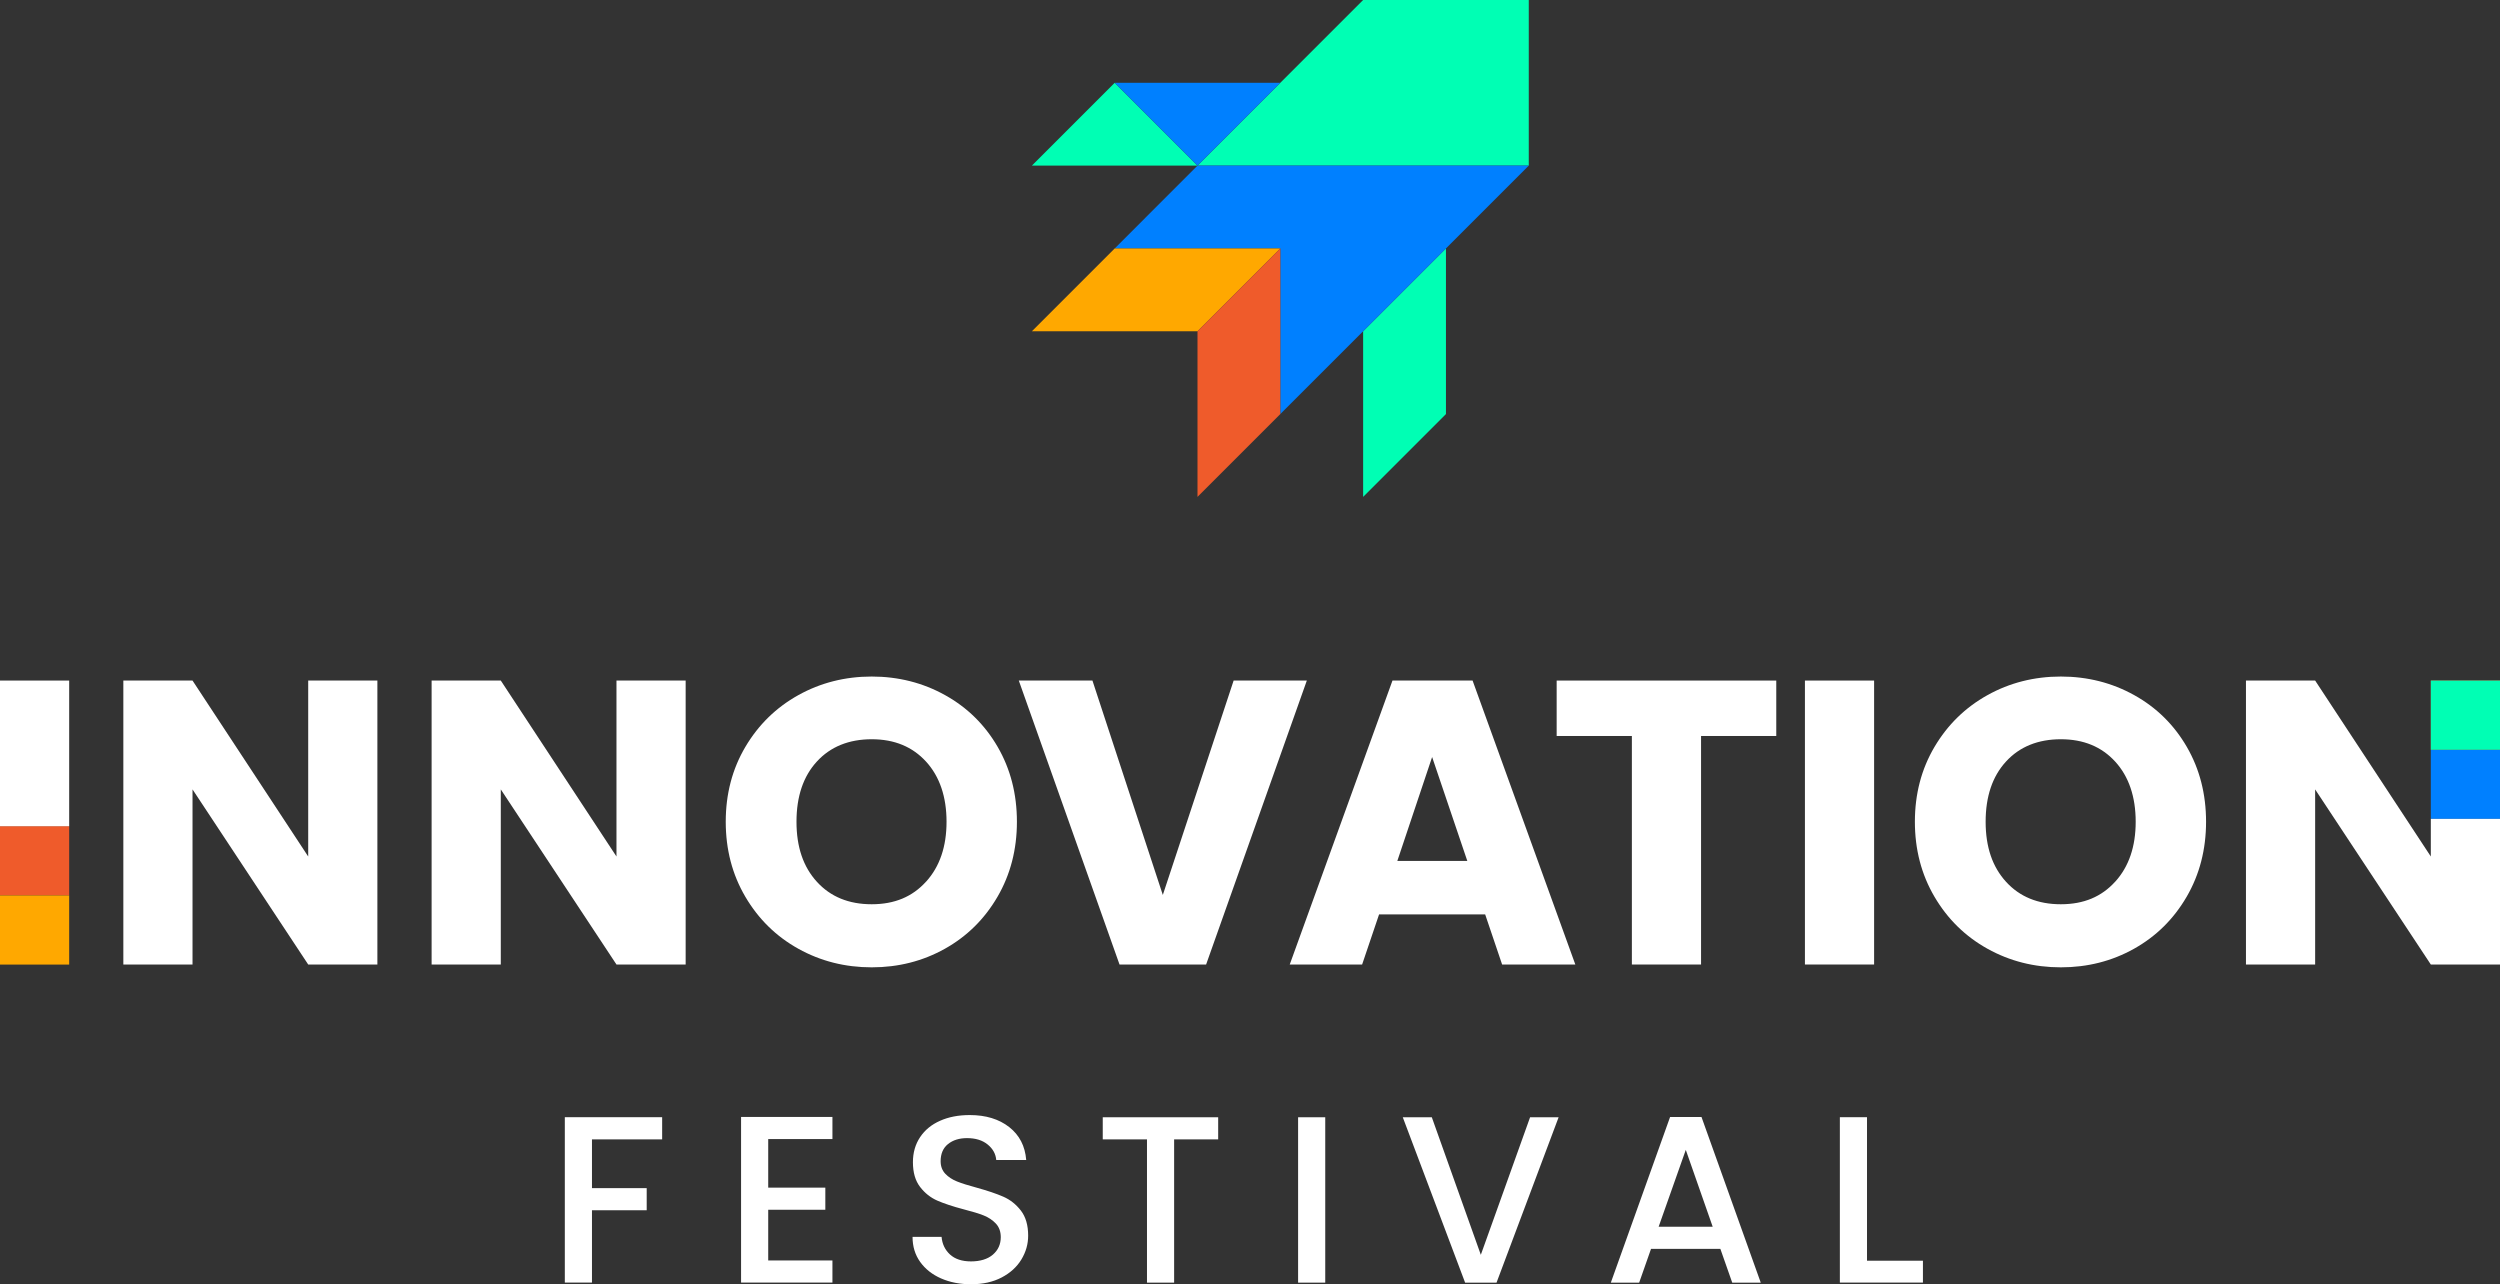 <?xml version="1.0" encoding="UTF-8"?><svg id="logo" xmlns="http://www.w3.org/2000/svg" viewBox="0 0 397.87 204.39"><rect x="0" y="0" width="397.87" height="204.39" fill="#333333" stroke="none"/><defs><style>.cls-1{fill:#0080ff;}.cls-2{fill:#fff;}.cls-3{fill:#00ffb4;}.cls-4{fill:#ef5b2b;}.cls-5{fill:#ffa800;}</style></defs><g id="sygnet"><polygon class="cls-3" points="216.94 0 190.58 26.36 243.3 26.36 243.3 0 216.94 0"/><polygon class="cls-3" points="177.4 13.18 190.58 26.36 164.22 26.36 177.4 13.18"/><polygon class="cls-1" points="190.58 26.36 177.4 13.18 203.76 13.18 190.58 26.36"/><polygon class="cls-3" points="216.94 52.72 216.94 79.08 230.12 65.9 230.12 39.54 216.94 52.72"/><polygon class="cls-1" points="190.58 26.36 177.4 39.54 203.76 39.54 203.76 65.9 216.94 52.72 243.3 26.36 190.58 26.36"/><polygon class="cls-5" points="177.4 39.54 164.22 52.72 190.58 52.72 203.76 39.54 177.4 39.54"/><polygon class="cls-4" points="190.58 52.72 190.58 79.08 203.76 65.9 203.76 39.54 190.58 52.72"/></g><g id="typo"><path class="cls-2" d="M60.06,153.5h-11.01l-18.41-27.87v27.87h-11.01v-45.19h11.01l18.41,28v-28h11.01v45.19Z"/><path class="cls-2" d="M109.12,153.5h-11.01l-18.41-27.87v27.87h-11.01v-45.19h11.01l18.41,28v-28h11.01v45.19Z"/><path class="cls-2" d="M127.05,150.99c-3.54-1.97-6.35-4.73-8.43-8.27-2.08-3.54-3.12-7.52-3.12-11.94s1.04-8.39,3.12-11.91c2.08-3.52,4.89-6.27,8.43-8.24,3.54-1.97,7.44-2.96,11.68-2.96s8.14.99,11.68,2.96c3.54,1.97,6.33,4.72,8.37,8.24,2.04,3.52,3.06,7.49,3.06,11.91s-1.03,8.4-3.09,11.94c-2.06,3.54-4.85,6.3-8.37,8.27-3.52,1.97-7.4,2.96-11.65,2.96s-8.14-.99-11.68-2.96ZM147.39,140.31c2.17-2.4,3.25-5.58,3.25-9.53s-1.08-7.18-3.25-9.56c-2.17-2.38-5.05-3.57-8.66-3.57s-6.56,1.18-8.72,3.54c-2.17,2.36-3.25,5.56-3.25,9.59s1.08,7.18,3.25,9.56c2.17,2.38,5.07,3.57,8.72,3.57s6.49-1.2,8.66-3.61Z"/><path class="cls-2" d="M207.98,108.31l-16.03,45.19h-13.78l-16.03-45.19h11.72l11.2,34.12,11.27-34.12h11.65Z"/><path class="cls-2" d="M236.35,145.52h-16.87l-2.7,7.98h-11.52l16.35-45.19h12.75l16.35,45.19h-11.65l-2.7-7.98ZM233.52,137.02l-5.6-16.54-5.54,16.54h11.14Z"/><path class="cls-2" d="M282.69,108.31v8.82h-11.97v36.37h-11.01v-36.37h-11.97v-8.82h34.96Z"/><path class="cls-2" d="M298.26,108.31v45.19h-11.01v-45.19h11.01Z"/><path class="cls-2" d="M316.3,150.99c-3.54-1.97-6.35-4.73-8.43-8.27-2.08-3.54-3.12-7.52-3.12-11.94s1.04-8.39,3.12-11.91c2.08-3.52,4.89-6.27,8.43-8.24,3.54-1.97,7.44-2.96,11.68-2.96s8.14.99,11.68,2.96c3.54,1.97,6.33,4.72,8.37,8.24,2.04,3.52,3.06,7.49,3.06,11.91s-1.03,8.4-3.09,11.94c-2.06,3.54-4.85,6.3-8.37,8.27-3.52,1.97-7.4,2.96-11.65,2.96s-8.14-.99-11.68-2.96ZM336.64,140.31c2.17-2.4,3.25-5.58,3.25-9.53s-1.08-7.18-3.25-9.56c-2.17-2.38-5.05-3.57-8.66-3.57s-6.56,1.18-8.72,3.54c-2.17,2.36-3.25,5.56-3.25,9.59s1.08,7.18,3.25,9.56c2.17,2.38,5.07,3.57,8.72,3.57s6.49-1.2,8.66-3.61Z"/><rect class="cls-4" x="0" y="131.49" width="11.01" height="11.01" transform="translate(11.01 273.98) rotate(180)"/><rect class="cls-2" y="108.31" width="11.01" height="23.18"/><rect class="cls-5" y="142.5" width="11.01" height="11.01"/><path class="cls-2" d="M105.38,177.81v3.52h-11.17v7.76h8.71v3.52h-8.71v11.51h-4.32v-26.32h15.49Z"/><path class="cls-2" d="M122.26,181.29v7.72h9.09v3.52h-9.09v8.07h10.22v3.52h-14.54v-26.36h14.54v3.52h-10.22Z"/><path class="cls-2" d="M149.77,203.46c-1.41-.62-2.52-1.5-3.33-2.63-.81-1.14-1.21-2.46-1.21-3.98h4.62c.1,1.14.55,2.07,1.34,2.8.8.73,1.91,1.1,3.35,1.1s2.65-.36,3.48-1.08c.83-.72,1.25-1.65,1.25-2.78,0-.88-.26-1.6-.78-2.16-.52-.55-1.16-.98-1.93-1.29s-1.84-.63-3.2-.98c-1.72-.45-3.11-.92-4.18-1.38-1.07-.47-1.99-1.19-2.75-2.18s-1.14-2.3-1.14-3.94c0-1.51.38-2.84,1.14-3.98s1.82-2.01,3.18-2.61c1.36-.61,2.94-.91,4.73-.91,2.55,0,4.64.64,6.27,1.91,1.63,1.28,2.53,3.02,2.71,5.24h-4.77c-.08-.96-.53-1.78-1.36-2.46s-1.93-1.02-3.29-1.02c-1.24,0-2.25.32-3.03.95-.78.63-1.17,1.54-1.17,2.73,0,.81.25,1.47.74,1.99s1.12.93,1.87,1.23,1.79.63,3.1.98c1.74.48,3.16.96,4.26,1.44s2.03,1.22,2.8,2.21c.77,1,1.16,2.33,1.16,4,0,1.34-.36,2.6-1.08,3.79-.72,1.19-1.77,2.14-3.14,2.86-1.38.72-3,1.08-4.87,1.08-1.77,0-3.36-.31-4.77-.93Z"/><path class="cls-2" d="M193.87,177.81v3.52h-7.01v22.8h-4.32v-22.8h-7.04v-3.52h18.37Z"/><path class="cls-2" d="M210.91,177.81v26.32h-4.32v-26.32h4.32Z"/><path class="cls-2" d="M248.05,177.81l-9.88,26.32h-5l-9.92-26.32h4.62l7.8,21.89,7.84-21.89h4.54Z"/><path class="cls-2" d="M273.78,198.75h-11.02l-1.89,5.38h-4.51l9.43-26.36h5l9.43,26.36h-4.54l-1.89-5.38ZM272.57,195.23l-4.28-12.23-4.32,12.23h8.6Z"/><path class="cls-2" d="M297.13,200.64h8.9v3.48h-13.22v-26.32h4.32v22.83Z"/><rect class="cls-4" x="386.86" y="108.31" width="11.01" height="11.01" transform="translate(784.73 227.63) rotate(180)"/><rect class="cls-1" x="386.86" y="119.32" width="11.01" height="11.01" transform="translate(784.73 249.64) rotate(180)"/><rect class="cls-3" x="386.86" y="108.31" width="11.01" height="11.01"/><polygon class="cls-2" points="386.86 136.31 368.45 108.31 357.44 108.31 357.44 153.5 368.45 153.5 368.45 125.63 386.86 153.5 397.87 153.5 397.87 130.32 386.86 130.32 386.86 136.31"/></g></svg>